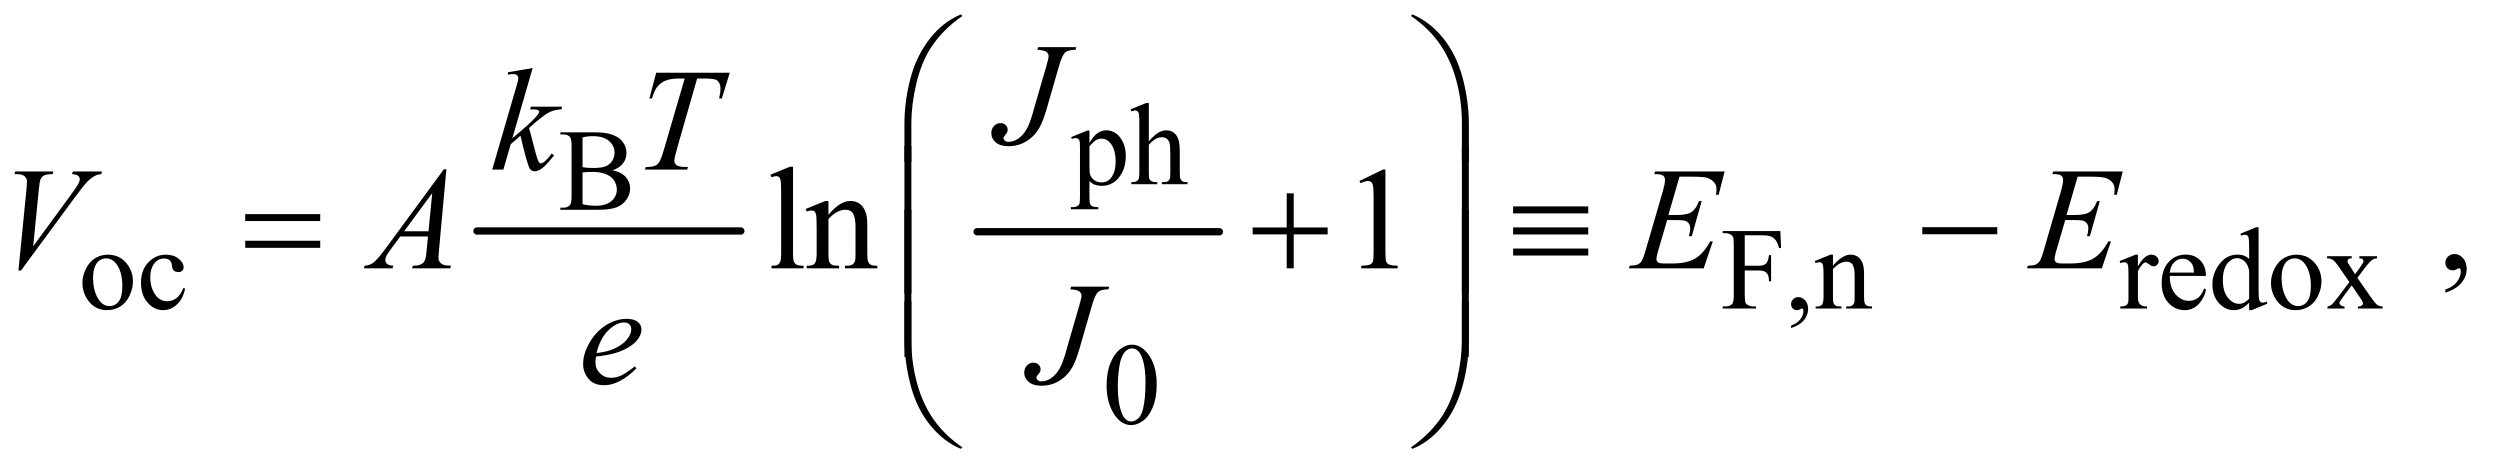 <?xml version="1.0" encoding="UTF-8"?>
<!DOCTYPE svg PUBLIC '-//W3C//DTD SVG 1.0//EN'
          'http://www.w3.org/TR/2001/REC-SVG-20010904/DTD/svg10.dtd'>
<svg stroke-dasharray="none" shape-rendering="auto" xmlns="http://www.w3.org/2000/svg" font-family="'Dialog'" text-rendering="auto" width="268" fill-opacity="1" color-interpolation="auto" color-rendering="auto" preserveAspectRatio="xMidYMid meet" font-size="12px" viewBox="0 0 268 51" fill="black" xmlns:xlink="http://www.w3.org/1999/xlink" stroke="black" image-rendering="auto" stroke-miterlimit="10" stroke-linecap="square" stroke-linejoin="miter" font-style="normal" stroke-width="1" height="51" stroke-dashoffset="0" font-weight="normal" stroke-opacity="1"
><!--Generated by the Batik Graphics2D SVG Generator--><defs id="genericDefs"
  /><g
  ><defs id="defs1"
    ><clipPath clipPathUnits="userSpaceOnUse" id="clipPath1"
      ><path d="M1.16 1.648 L171.076 1.648 L171.076 33.394 L1.16 33.394 L1.16 1.648 Z"
      /></clipPath
      ><clipPath clipPathUnits="userSpaceOnUse" id="clipPath2"
      ><path d="M37.051 52.645 L37.051 1066.886 L5465.698 1066.886 L5465.698 52.645 Z"
      /></clipPath
    ></defs
    ><g stroke-width="16" transform="scale(1.576,1.576) translate(-1.16,-1.648) matrix(0.031,0,0,0.031,0,0)" stroke-linejoin="round" stroke-linecap="round"
    ><line y2="560" fill="none" x1="1084" clip-path="url(#clipPath2)" x2="1663" y1="560"
    /></g
    ><g stroke-width="16" transform="matrix(0.049,0,0,0.049,-1.827,-2.596)" stroke-linejoin="round" stroke-linecap="round"
    ><line y2="560" fill="none" x1="2175" clip-path="url(#clipPath2)" x2="2705" y1="560"
    /></g
    ><g transform="matrix(0.049,0,0,0.049,-1.827,-2.596)"
    ><path d="M2380.75 352.875 L2416 338.625 L2420.75 338.625 L2420.75 365.375 Q2429.625 350.25 2438.562 344.188 Q2447.5 338.125 2457.375 338.125 Q2474.625 338.125 2486.125 351.625 Q2500.25 368.125 2500.25 394.625 Q2500.25 424.25 2483.25 443.625 Q2469.25 459.5 2448 459.5 Q2438.75 459.5 2432 456.875 Q2427 455 2420.75 449.375 L2420.75 484.25 Q2420.75 496 2422.188 499.188 Q2423.625 502.375 2427.188 504.25 Q2430.75 506.125 2440.125 506.125 L2440.125 510.75 L2380.125 510.75 L2380.125 506.125 L2383.25 506.125 Q2390.125 506.25 2395 503.5 Q2397.375 502.125 2398.688 499.062 Q2400 496 2400 483.5 L2400 375.25 Q2400 364.125 2399 361.125 Q2398 358.125 2395.812 356.625 Q2393.625 355.125 2389.875 355.125 Q2386.875 355.125 2382.25 356.875 L2380.75 352.875 ZM2420.75 372.75 L2420.75 415.5 Q2420.75 429.375 2421.875 433.75 Q2423.625 441 2430.438 446.5 Q2437.25 452 2447.625 452 Q2460.125 452 2467.875 442.25 Q2478 429.5 2478 406.375 Q2478 380.125 2466.5 366 Q2458.5 356.25 2447.5 356.25 Q2441.5 356.25 2435.625 359.25 Q2431.125 361.5 2420.75 372.75 ZM2550.625 278.25 L2550.625 362 Q2564.5 346.75 2572.625 342.438 Q2580.75 338.125 2588.875 338.125 Q2598.625 338.125 2605.625 343.5 Q2612.625 348.875 2616 360.375 Q2618.375 368.375 2618.375 389.625 L2618.375 430.125 Q2618.375 441 2620.125 445 Q2621.375 448 2624.375 449.75 Q2627.375 451.5 2635.375 451.5 L2635.375 456 L2579.125 456 L2579.125 451.5 L2581.75 451.5 Q2589.75 451.5 2592.875 449.062 Q2596 446.625 2597.25 441.875 Q2597.625 439.875 2597.625 430.125 L2597.625 389.625 Q2597.625 370.875 2595.688 365 Q2593.75 359.125 2589.5 356.188 Q2585.25 353.25 2579.25 353.25 Q2573.125 353.25 2566.5 356.5 Q2559.875 359.75 2550.625 369.625 L2550.625 430.125 Q2550.625 441.875 2551.938 444.75 Q2553.25 447.625 2556.812 449.562 Q2560.375 451.5 2569.125 451.5 L2569.125 456 L2512.375 456 L2512.375 451.5 Q2520 451.5 2524.375 449.125 Q2526.875 447.875 2528.375 444.375 Q2529.875 440.875 2529.875 430.125 L2529.875 326.5 Q2529.875 306.875 2528.938 302.375 Q2528 297.875 2526.062 296.25 Q2524.125 294.625 2520.875 294.625 Q2518.25 294.625 2512.375 296.625 L2510.625 292.25 L2544.875 278.25 L2550.625 278.25 Z" stroke="none" clip-path="url(#clipPath2)"
    /></g
    ><g transform="matrix(0.049,0,0,0.049,-1.827,-2.596)"
    ><path d="M1377.25 425.5 Q1394.875 429.25 1403.625 437.5 Q1415.75 449 1415.75 465.625 Q1415.75 478.25 1407.75 489.812 Q1399.75 501.375 1385.812 506.688 Q1371.875 512 1343.25 512 L1263.25 512 L1263.25 507.375 L1269.625 507.375 Q1280.25 507.375 1284.875 500.625 Q1287.75 496.25 1287.75 482 L1287.75 372.5 Q1287.75 356.75 1284.125 352.625 Q1279.25 347.125 1269.625 347.125 L1263.25 347.125 L1263.25 342.5 L1336.5 342.5 Q1357 342.5 1369.375 345.5 Q1388.125 350 1398 361.438 Q1407.875 372.875 1407.875 387.75 Q1407.875 400.5 1400.125 410.562 Q1392.375 420.625 1377.25 425.5 ZM1311.75 418.75 Q1316.375 419.625 1322.312 420.062 Q1328.25 420.5 1335.375 420.5 Q1353.625 420.5 1362.812 416.562 Q1372 412.625 1376.875 404.5 Q1381.75 396.375 1381.75 386.75 Q1381.75 371.875 1369.625 361.375 Q1357.5 350.875 1334.25 350.875 Q1321.75 350.875 1311.75 353.625 L1311.75 418.75 ZM1311.75 499.75 Q1326.25 503.125 1340.375 503.125 Q1363 503.125 1374.875 492.938 Q1386.75 482.75 1386.75 467.75 Q1386.75 457.875 1381.375 448.75 Q1376 439.625 1363.875 434.375 Q1351.75 429.125 1333.875 429.125 Q1326.125 429.125 1320.625 429.375 Q1315.125 429.625 1311.75 430.25 L1311.75 499.75 Z" stroke="none" clip-path="url(#clipPath2)"
    /></g
    ><g transform="matrix(0.049,0,0,0.049,-1.827,-2.596)"
    ><path d="M273 610.125 Q299 610.125 314.75 629.875 Q328.125 646.75 328.125 668.625 Q328.125 684 320.75 699.75 Q313.375 715.5 300.438 723.5 Q287.5 731.5 271.625 731.5 Q245.75 731.5 230.5 710.875 Q217.625 693.5 217.625 671.875 Q217.625 656.125 225.438 640.562 Q233.25 625 246 617.562 Q258.75 610.125 273 610.125 ZM269.125 618.25 Q262.5 618.25 255.812 622.188 Q249.125 626.125 245 636 Q240.875 645.875 240.875 661.375 Q240.875 686.375 250.812 704.5 Q260.75 722.625 277 722.625 Q289.125 722.625 297 712.625 Q304.875 702.625 304.875 678.25 Q304.875 647.75 291.75 630.25 Q282.875 618.25 269.125 618.25 ZM442.25 684.5 Q437.625 707.125 424.125 719.312 Q410.625 731.5 394.25 731.5 Q374.75 731.5 360.25 715.125 Q345.75 698.75 345.75 670.875 Q345.75 643.875 361.812 627 Q377.875 610.125 400.375 610.125 Q417.25 610.125 428.125 619.062 Q439 628 439 637.625 Q439 642.375 435.938 645.312 Q432.875 648.25 427.375 648.25 Q420 648.25 416.25 643.5 Q414.125 640.875 413.438 633.5 Q412.75 626.125 408.375 622.25 Q404 618.5 396.25 618.5 Q383.75 618.5 376.125 627.75 Q366 640 366 660.125 Q366 680.625 376.062 696.312 Q386.125 712 403.25 712 Q415.5 712 425.25 703.625 Q432.125 697.875 438.625 682.75 L442.25 684.5 ZM3854.375 567.75 L3854.375 634.375 L3885.25 634.375 Q3895.875 634.375 3900.812 629.688 Q3905.75 625 3907.375 611.125 L3912 611.125 L3912 668.5 L3907.375 668.5 Q3907.25 658.625 3904.812 654 Q3902.375 649.375 3898.062 647.062 Q3893.75 644.75 3885.25 644.75 L3854.375 644.75 L3854.375 698 Q3854.375 710.875 3856 715 Q3857.25 718.125 3861.25 720.375 Q3866.75 723.375 3872.75 723.375 L3878.875 723.375 L3878.875 728 L3806.125 728 L3806.125 723.375 L3812.125 723.375 Q3822.625 723.375 3827.375 717.25 Q3830.375 713.25 3830.375 698 L3830.375 588.5 Q3830.375 575.625 3828.75 571.5 Q3827.5 568.375 3823.625 566.125 Q3818.25 563.125 3812.125 563.125 L3806.125 563.125 L3806.125 558.5 L3932.25 558.5 L3933.875 595.75 L3929.5 595.75 Q3926.25 583.875 3921.938 578.312 Q3917.625 572.75 3911.312 570.25 Q3905 567.75 3891.75 567.75 L3854.375 567.75 ZM3955.75 770.625 L3955.75 765.125 Q3968.625 760.875 3975.688 751.938 Q3982.75 743 3982.75 733 Q3982.75 730.625 3981.625 729 Q3980.75 727.875 3979.875 727.875 Q3978.5 727.875 3973.875 730.375 Q3971.625 731.5 3969.125 731.5 Q3963 731.5 3959.375 727.875 Q3955.75 724.25 3955.75 717.875 Q3955.75 711.75 3960.438 707.375 Q3965.125 703 3971.875 703 Q3980.125 703 3986.562 710.188 Q3993 717.375 3993 729.25 Q3993 742.125 3984.062 753.188 Q3975.125 764.25 3955.75 770.625 ZM4047.375 634.375 Q4067.5 610.125 4085.75 610.125 Q4095.125 610.125 4101.875 614.812 Q4108.625 619.5 4112.625 630.25 Q4115.375 637.75 4115.375 653.25 L4115.375 702.125 Q4115.375 713 4117.125 716.875 Q4118.5 720 4121.562 721.75 Q4124.625 723.5 4132.875 723.5 L4132.875 728 L4076.25 728 L4076.25 723.5 L4078.625 723.5 Q4086.625 723.5 4089.812 721.062 Q4093 718.625 4094.25 713.875 Q4094.75 712 4094.75 702.125 L4094.75 655.25 Q4094.75 639.625 4090.688 632.562 Q4086.625 625.5 4077 625.5 Q4062.125 625.5 4047.375 641.75 L4047.375 702.125 Q4047.375 713.75 4048.75 716.5 Q4050.5 720.125 4053.562 721.812 Q4056.625 723.5 4066 723.5 L4066 728 L4009.375 728 L4009.375 723.5 L4011.875 723.5 Q4020.625 723.5 4023.688 719.062 Q4026.75 714.625 4026.75 702.125 L4026.75 659.625 Q4026.75 639 4025.812 634.5 Q4024.875 630 4022.938 628.375 Q4021 626.75 4017.75 626.75 Q4014.25 626.75 4009.375 628.625 L4007.5 624.125 L4042 610.125 L4047.375 610.125 L4047.375 634.375 ZM4714.5 610.125 L4714.5 635.875 Q4728.875 610.125 4744 610.125 Q4750.875 610.125 4755.375 614.312 Q4759.875 618.5 4759.875 624 Q4759.875 628.875 4756.625 632.25 Q4753.375 635.625 4748.875 635.625 Q4744.5 635.625 4739.062 631.312 Q4733.625 627 4731 627 Q4728.75 627 4726.125 629.5 Q4720.5 634.625 4714.5 646.375 L4714.5 701.25 Q4714.5 710.75 4716.875 715.625 Q4718.5 719 4722.625 721.25 Q4726.75 723.5 4734.5 723.5 L4734.5 728 L4675.875 728 L4675.875 723.5 Q4684.625 723.5 4688.875 720.75 Q4692 718.75 4693.25 714.375 Q4693.875 712.25 4693.875 702.25 L4693.875 657.875 Q4693.875 637.875 4693.062 634.062 Q4692.25 630.25 4690.062 628.5 Q4687.875 626.75 4684.625 626.75 Q4680.75 626.75 4675.875 628.625 L4674.625 624.125 L4709.25 610.125 L4714.5 610.125 ZM4784.25 656.625 Q4784.125 682.125 4796.625 696.625 Q4809.125 711.125 4826 711.125 Q4837.25 711.125 4845.562 704.938 Q4853.875 698.75 4859.5 683.75 L4863.375 686.25 Q4860.75 703.375 4848.125 717.438 Q4835.5 731.5 4816.5 731.5 Q4795.875 731.5 4781.188 715.438 Q4766.5 699.375 4766.5 672.25 Q4766.5 642.875 4781.562 626.438 Q4796.625 610 4819.375 610 Q4838.625 610 4851 622.688 Q4863.375 635.375 4863.375 656.625 L4784.25 656.625 ZM4784.25 649.375 L4837.25 649.375 Q4836.625 638.375 4834.625 633.875 Q4831.5 626.875 4825.312 622.875 Q4819.125 618.875 4812.375 618.875 Q4802 618.875 4793.812 626.938 Q4785.625 635 4784.25 649.375 ZM4957.875 715.125 Q4949.5 723.875 4941.5 727.688 Q4933.5 731.5 4924.25 731.5 Q4905.5 731.5 4891.5 715.812 Q4877.5 700.125 4877.5 675.5 Q4877.5 650.875 4893 630.438 Q4908.5 610 4932.875 610 Q4948 610 4957.875 619.625 L4957.875 598.5 Q4957.875 578.875 4956.938 574.375 Q4956 569.875 4954 568.25 Q4952 566.625 4949 566.625 Q4945.75 566.625 4940.375 568.625 L4938.75 564.25 L4972.875 550.25 L4978.5 550.25 L4978.5 682.625 Q4978.5 702.75 4979.438 707.188 Q4980.375 711.625 4982.438 713.375 Q4984.5 715.125 4987.25 715.125 Q4990.625 715.125 4996.25 713 L4997.625 717.375 L4963.625 731.5 L4957.875 731.5 L4957.875 715.125 ZM4957.875 706.375 L4957.875 647.375 Q4957.125 638.875 4953.375 631.875 Q4949.625 624.875 4943.438 621.312 Q4937.25 617.75 4931.375 617.75 Q4920.375 617.75 4911.75 627.625 Q4900.375 640.625 4900.375 665.625 Q4900.375 690.875 4911.375 704.312 Q4922.375 717.75 4935.875 717.75 Q4947.25 717.75 4957.875 706.375 ZM5061 610.125 Q5087 610.125 5102.75 629.875 Q5116.125 646.75 5116.125 668.625 Q5116.125 684 5108.75 699.75 Q5101.375 715.5 5088.438 723.5 Q5075.5 731.5 5059.625 731.5 Q5033.75 731.5 5018.5 710.875 Q5005.625 693.5 5005.625 671.875 Q5005.625 656.125 5013.438 640.562 Q5021.25 625 5034 617.562 Q5046.75 610.125 5061 610.125 ZM5057.125 618.25 Q5050.5 618.25 5043.812 622.188 Q5037.125 626.125 5033 636 Q5028.875 645.875 5028.875 661.375 Q5028.875 686.375 5038.812 704.5 Q5048.75 722.625 5065 722.625 Q5077.125 722.625 5085 712.625 Q5092.875 702.625 5092.875 678.25 Q5092.875 647.75 5079.75 630.25 Q5070.875 618.25 5057.125 618.25 ZM5128.375 613.5 L5182.25 613.5 L5182.25 618.125 Q5177.125 618.125 5175.062 619.875 Q5173 621.625 5173 624.5 Q5173 627.5 5177.375 633.75 Q5178.75 635.75 5181.5 640 L5189.625 653 L5199 640 Q5208 627.625 5208 624.375 Q5208 621.75 5205.875 619.938 Q5203.75 618.125 5199 618.125 L5199 613.5 L5237.75 613.5 L5237.75 618.125 Q5231.625 618.5 5227.125 621.5 Q5221 625.75 5210.375 640 L5194.75 660.875 L5223.25 701.875 Q5233.75 717 5238.25 720.062 Q5242.75 723.125 5249.875 723.5 L5249.875 728 L5195.875 728 L5195.875 723.5 Q5201.5 723.5 5204.625 721 Q5207 719.25 5207 716.375 Q5207 713.5 5199 701.875 L5182.25 677.375 L5163.875 701.875 Q5155.375 713.25 5155.375 715.375 Q5155.375 718.375 5158.188 720.812 Q5161 723.25 5166.625 723.5 L5166.625 728 L5129.25 728 L5129.25 723.5 Q5133.75 722.875 5137.125 720.375 Q5141.875 716.75 5153.125 701.875 L5177.125 670 L5155.375 638.5 Q5146.125 625 5141.062 621.562 Q5136 618.125 5128.375 618.125 L5128.375 613.5 Z" stroke="none" clip-path="url(#clipPath2)"
    /></g
    ><g transform="matrix(0.049,0,0,0.049,-1.827,-2.596)"
    ><path d="M2458.25 896.25 Q2458.25 867.25 2467 846.312 Q2475.75 825.375 2490.25 815.125 Q2501.5 807 2513.5 807 Q2533 807 2548.5 826.875 Q2567.875 851.5 2567.875 893.625 Q2567.875 923.125 2559.375 943.75 Q2550.875 964.375 2537.688 973.688 Q2524.5 983 2512.25 983 Q2488 983 2471.875 954.375 Q2458.25 930.25 2458.25 896.25 ZM2482.75 899.375 Q2482.75 934.375 2491.375 956.5 Q2498.5 975.125 2512.625 975.125 Q2519.375 975.125 2526.625 969.062 Q2533.875 963 2537.625 948.75 Q2543.375 927.25 2543.375 888.125 Q2543.375 859.125 2537.375 839.75 Q2532.875 825.375 2525.75 819.375 Q2520.625 815.25 2513.375 815.25 Q2504.875 815.25 2498.25 822.875 Q2489.25 833.25 2486 855.5 Q2482.75 877.75 2482.75 899.375 Z" stroke="none" clip-path="url(#clipPath2)"
    /></g
    ><g transform="matrix(0.049,0,0,0.049,-1.827,-2.596)"
    ><path d="M1772.219 417.812 L1772.219 607.656 Q1772.219 621.094 1774.172 625.469 Q1776.125 629.844 1780.188 632.109 Q1784.25 634.375 1795.344 634.375 L1795.344 640 L1725.188 640 L1725.188 634.375 Q1735.031 634.375 1738.625 632.344 Q1742.219 630.312 1744.25 625.625 Q1746.281 620.938 1746.281 607.656 L1746.281 477.656 Q1746.281 453.438 1745.188 447.891 Q1744.094 442.344 1741.672 440.312 Q1739.25 438.281 1735.5 438.281 Q1731.438 438.281 1725.188 440.781 L1722.531 435.312 L1765.188 417.812 L1772.219 417.812 ZM1849.719 522.969 Q1874.875 492.656 1897.688 492.656 Q1909.406 492.656 1917.844 498.516 Q1926.281 504.375 1931.281 517.812 Q1934.719 527.188 1934.719 546.562 L1934.719 607.656 Q1934.719 621.25 1936.906 626.094 Q1938.625 630 1942.453 632.188 Q1946.281 634.375 1956.594 634.375 L1956.594 640 L1885.812 640 L1885.812 634.375 L1888.781 634.375 Q1898.781 634.375 1902.766 631.328 Q1906.75 628.281 1908.312 622.344 Q1908.938 620 1908.938 607.656 L1908.938 549.062 Q1908.938 529.531 1903.859 520.703 Q1898.781 511.875 1886.75 511.875 Q1868.156 511.875 1849.719 532.188 L1849.719 607.656 Q1849.719 622.188 1851.438 625.625 Q1853.625 630.156 1857.453 632.266 Q1861.281 634.375 1873 634.375 L1873 640 L1802.219 640 L1802.219 634.375 L1805.344 634.375 Q1816.281 634.375 1820.109 628.828 Q1823.938 623.281 1823.938 607.656 L1823.938 554.531 Q1823.938 528.75 1822.766 523.125 Q1821.594 517.5 1819.172 515.469 Q1816.75 513.438 1812.688 513.438 Q1808.312 513.438 1802.219 515.781 L1799.875 510.156 L1843 492.656 L1849.719 492.656 L1849.719 522.969 ZM3011.5 448.906 L3063.062 423.75 L3068.219 423.75 L3068.219 602.656 Q3068.219 620.469 3069.703 624.844 Q3071.188 629.219 3075.875 631.562 Q3080.562 633.906 3094.938 634.219 L3094.938 640 L3015.25 640 L3015.25 634.219 Q3030.25 633.906 3034.625 631.641 Q3039 629.375 3040.719 625.547 Q3042.438 621.719 3042.438 602.656 L3042.438 488.281 Q3042.438 465.156 3040.875 458.594 Q3039.781 453.594 3036.891 451.25 Q3034 448.906 3029.938 448.906 Q3024.156 448.906 3013.844 453.75 L3011.5 448.906 ZM5387.188 693.281 L5387.188 686.406 Q5403.281 681.094 5412.109 669.922 Q5420.938 658.75 5420.938 646.25 Q5420.938 643.281 5419.531 641.25 Q5418.438 639.844 5417.344 639.844 Q5415.625 639.844 5409.844 642.969 Q5407.031 644.375 5403.906 644.375 Q5396.25 644.375 5391.719 639.844 Q5387.188 635.312 5387.188 627.344 Q5387.188 619.688 5393.047 614.219 Q5398.906 608.75 5407.344 608.75 Q5417.656 608.75 5425.703 617.734 Q5433.75 626.719 5433.75 641.562 Q5433.75 657.656 5422.578 671.484 Q5411.406 685.312 5387.188 693.281 Z" stroke="none" clip-path="url(#clipPath2)"
    /></g
    ><g transform="matrix(0.049,0,0,0.049,-1.827,-2.596)"
    ><path d="M2308.562 156.125 L2392 156.125 L2390.281 161.906 Q2374.188 162.062 2367.625 167.766 Q2361.062 173.469 2353.875 198.312 L2327 291.594 Q2319.344 318 2311.531 331.906 Q2301.062 350.656 2283.328 361.75 Q2265.594 372.844 2243.562 372.844 Q2225.438 372.844 2215.75 364.484 Q2206.062 356.125 2206.062 344.25 Q2206.062 334.875 2211.922 328.625 Q2217.781 322.375 2225.906 322.375 Q2232.938 322.375 2237.391 326.594 Q2241.844 330.812 2241.844 336.906 Q2241.844 341.906 2237.781 346.594 Q2232.625 352.531 2232.625 354.719 Q2232.625 358 2235.594 360.656 Q2238.562 363.312 2243.562 363.312 Q2250.75 363.312 2258.484 359.875 Q2266.219 356.438 2273.016 349.406 Q2279.812 342.375 2284.891 332.531 Q2289.969 322.688 2295.281 305.656 L2302.938 278.625 L2326.219 198.312 Q2331.375 180.656 2331.375 176.281 Q2331.375 170.344 2326.688 166.594 Q2322 162.844 2306.844 161.906 L2308.562 156.125 Z" stroke="none" clip-path="url(#clipPath2)"
    /></g
    ><g transform="matrix(0.049,0,0,0.049,-1.827,-2.596)"
    ><path d="M1202.562 201.812 L1158.188 355.406 L1176 340.25 Q1205.219 315.562 1213.969 303.688 Q1216.781 299.781 1216.781 297.75 Q1216.781 296.344 1215.844 295.094 Q1214.906 293.844 1212.172 293.062 Q1209.438 292.281 1202.562 292.281 L1197.094 292.281 L1198.812 286.344 L1267.094 286.344 L1265.531 292.281 Q1253.812 292.906 1245.297 295.953 Q1236.781 299 1228.812 304.938 Q1213.031 316.656 1208.031 321.188 L1194.594 333.062 Q1198.031 344.312 1203.031 364.469 Q1211.469 397.906 1214.438 404.156 Q1217.406 410.406 1220.531 410.406 Q1223.188 410.406 1226.781 407.75 Q1234.906 401.812 1244.125 388.844 L1249.594 392.75 Q1232.562 414.156 1223.5 420.953 Q1214.438 427.75 1206.938 427.75 Q1200.375 427.75 1196.781 422.594 Q1190.531 413.375 1176 349.938 L1154.594 368.531 L1138.5 424 L1114.125 424 L1166 245.719 L1170.375 230.562 Q1171.156 226.656 1171.156 223.688 Q1171.156 219.938 1168.266 217.438 Q1165.375 214.938 1159.906 214.938 Q1156.312 214.938 1148.5 216.5 L1148.5 211.031 L1202.562 201.812 ZM1472.875 212.125 L1633.812 212.125 L1616.469 268.375 L1610.531 268.375 Q1613.5 256.031 1613.5 246.344 Q1613.5 234.938 1606.469 229.156 Q1601.156 224.781 1579.125 224.781 L1562.406 224.781 L1520.531 370.719 Q1512.562 398.219 1512.562 404.625 Q1512.562 410.562 1517.562 414.391 Q1522.562 418.219 1535.219 418.219 L1542.406 418.219 L1540.531 424 L1448.344 424 L1450.062 418.219 L1454.125 418.219 Q1466.312 418.219 1472.875 414.312 Q1477.406 411.656 1481.078 404.703 Q1484.75 397.75 1491.312 375.25 L1535.219 224.781 L1522.562 224.781 Q1504.281 224.781 1493.109 229.469 Q1481.938 234.156 1475.062 243.062 Q1468.188 251.969 1463.812 268.375 L1458.031 268.375 L1472.875 212.125 Z" stroke="none" clip-path="url(#clipPath2)"
    /></g
    ><g transform="matrix(0.049,0,0,0.049,-1.827,-2.596)"
    ><path d="M77.594 644.844 L95.094 468.438 Q96.344 455 96.344 450.312 Q96.344 443.281 91.109 438.594 Q85.875 433.906 74.625 433.906 L69 433.906 L70.562 428.125 L154.156 428.125 L152.438 433.906 Q138.844 434.062 133.766 436.719 Q128.688 439.375 125.719 445.781 Q124.156 449.219 122.438 465.312 L109.938 591.719 L192.594 478.906 Q206.031 460.625 209.469 453.438 Q211.812 448.594 211.812 445 Q211.812 440.781 208.219 437.656 Q204.625 434.531 194.781 433.906 L196.656 428.125 L260.406 428.125 L258.844 433.906 Q251.188 434.531 246.656 436.875 Q238.062 440.938 229.547 449.219 Q221.031 457.5 202.594 482.656 L83.219 644.844 L77.594 644.844 ZM1013.844 423.281 L997.75 599.531 Q996.5 611.875 996.5 615.781 Q996.5 622.031 998.844 625.312 Q1001.812 629.844 1006.891 632.031 Q1011.969 634.219 1024 634.219 L1022.281 640 L938.844 640 L940.562 634.219 L944.156 634.219 Q954.312 634.219 960.719 629.844 Q965.25 626.875 967.75 620 Q969.469 615.156 971.031 597.188 L973.531 570.312 L912.906 570.312 L891.344 599.531 Q884 609.375 882.125 613.672 Q880.25 617.969 880.25 621.719 Q880.25 626.719 884.312 630.312 Q888.375 633.906 897.75 634.219 L896.031 640 L833.375 640 L835.094 634.219 Q846.656 633.75 855.484 626.484 Q864.312 619.219 881.812 595.469 L1008.375 423.281 L1013.844 423.281 ZM982.906 475.312 L921.5 558.906 L974.781 558.906 L982.906 475.312 ZM3711.594 439.531 L3687.375 523.281 L3707.219 523.281 Q3728.469 523.281 3738 516.797 Q3747.531 510.312 3754.406 492.812 L3760.188 492.812 L3738.469 569.688 L3732.219 569.688 Q3735.031 560 3735.031 553.125 Q3735.031 546.406 3732.297 542.344 Q3729.562 538.281 3724.797 536.328 Q3720.031 534.375 3704.719 534.375 L3684.562 534.375 L3664.094 604.531 Q3661.125 614.688 3661.125 620 Q3661.125 624.062 3665.031 627.188 Q3667.688 629.375 3678.312 629.375 L3697.062 629.375 Q3727.531 629.375 3745.891 618.594 Q3764.25 607.812 3778.781 581.094 L3784.562 581.094 L3764.562 640 L3600.812 640 L3602.844 634.219 Q3615.031 633.906 3619.25 632.031 Q3625.5 629.219 3628.312 624.844 Q3632.531 618.438 3638.312 597.969 L3675.5 470.156 Q3679.875 454.688 3679.875 446.562 Q3679.875 440.625 3675.734 437.266 Q3671.594 433.906 3659.562 433.906 L3656.281 433.906 L3658.156 428.125 L3810.344 428.125 L3797.219 479.219 L3791.438 479.219 Q3792.531 472.031 3792.531 467.188 Q3792.531 458.906 3788.469 453.281 Q3783.156 446.094 3773 442.344 Q3765.5 439.531 3738.469 439.531 L3711.594 439.531 ZM4582.594 439.531 L4558.375 523.281 L4578.219 523.281 Q4599.469 523.281 4609 516.797 Q4618.531 510.312 4625.406 492.812 L4631.188 492.812 L4609.469 569.688 L4603.219 569.688 Q4606.031 560 4606.031 553.125 Q4606.031 546.406 4603.297 542.344 Q4600.562 538.281 4595.797 536.328 Q4591.031 534.375 4575.719 534.375 L4555.562 534.375 L4535.094 604.531 Q4532.125 614.688 4532.125 620 Q4532.125 624.062 4536.031 627.188 Q4538.688 629.375 4549.312 629.375 L4568.062 629.375 Q4598.531 629.375 4616.891 618.594 Q4635.25 607.812 4649.781 581.094 L4655.562 581.094 L4635.562 640 L4471.812 640 L4473.844 634.219 Q4486.031 633.906 4490.25 632.031 Q4496.5 629.219 4499.312 624.844 Q4503.531 618.438 4509.312 597.969 L4546.5 470.156 Q4550.875 454.688 4550.875 446.562 Q4550.875 440.625 4546.734 437.266 Q4542.594 433.906 4530.562 433.906 L4527.281 433.906 L4529.156 428.125 L4681.344 428.125 L4668.219 479.219 L4662.438 479.219 Q4663.531 472.031 4663.531 467.188 Q4663.531 458.906 4659.469 453.281 Q4654.156 446.094 4644 442.344 Q4636.5 439.531 4609.469 439.531 L4582.594 439.531 Z" stroke="none" clip-path="url(#clipPath2)"
    /></g
    ><g transform="matrix(0.049,0,0,0.049,-1.827,-2.596)"
    ><path d="M1341.125 833.094 Q1340.031 840.906 1340.031 846.062 Q1340.031 859.969 1349.875 869.734 Q1359.719 879.5 1373.781 879.5 Q1385.031 879.5 1395.422 874.891 Q1405.812 870.281 1426.281 854.5 L1429.562 859.031 Q1392.531 895.75 1358.938 895.75 Q1336.125 895.75 1324.562 881.375 Q1313 867 1313 849.656 Q1313 826.375 1327.375 802 Q1341.75 777.625 1363.469 764.109 Q1385.188 750.594 1408.156 750.594 Q1424.719 750.594 1432.688 757.312 Q1440.656 764.031 1440.656 773.25 Q1440.656 786.219 1430.344 798.094 Q1416.75 813.562 1390.344 823.094 Q1372.844 829.5 1341.125 833.094 ZM1342.219 825.438 Q1365.344 822.781 1379.875 816.375 Q1399.094 807.781 1408.703 795.828 Q1418.312 783.875 1418.312 773.094 Q1418.312 766.531 1414.172 762.469 Q1410.031 758.406 1402.375 758.406 Q1386.438 758.406 1368.547 775.359 Q1350.656 792.312 1342.219 825.438 ZM2380.562 680.125 L2464 680.125 L2462.281 685.906 Q2446.188 686.062 2439.625 691.766 Q2433.062 697.469 2425.875 722.312 L2399 815.594 Q2391.344 842 2383.531 855.906 Q2373.062 874.656 2355.328 885.75 Q2337.594 896.844 2315.562 896.844 Q2297.438 896.844 2287.75 888.484 Q2278.062 880.125 2278.062 868.25 Q2278.062 858.875 2283.922 852.625 Q2289.781 846.375 2297.906 846.375 Q2304.938 846.375 2309.391 850.594 Q2313.844 854.812 2313.844 860.906 Q2313.844 865.906 2309.781 870.594 Q2304.625 876.531 2304.625 878.719 Q2304.625 882 2307.594 884.656 Q2310.562 887.312 2315.562 887.312 Q2322.75 887.312 2330.484 883.875 Q2338.219 880.438 2345.016 873.406 Q2351.812 866.375 2356.891 856.531 Q2361.969 846.688 2367.281 829.656 L2374.938 802.625 L2398.219 722.312 Q2403.375 704.656 2403.375 700.281 Q2403.375 694.344 2398.688 690.594 Q2394 686.844 2378.844 685.906 L2380.562 680.125 Z" stroke="none" clip-path="url(#clipPath2)"
    /></g
    ><g transform="matrix(0.049,0,0,0.049,-1.827,-2.596)"
    ><path d="M2015.969 406.938 L2015.969 324.75 Q2015.969 276.625 2027.688 230.219 Q2037.688 190.375 2055.891 160.219 Q2074.094 130.062 2098.469 109.438 Q2116.281 94.281 2139.25 84.594 L2142.844 87.875 Q2098.781 118.188 2072.844 158.969 Q2052.219 191.625 2041.672 237.25 Q2031.125 282.875 2031.125 321.625 L2031.125 406.938 L2015.969 406.938 ZM3250.844 406.938 L3235.531 406.938 L3235.531 321.625 Q3235.531 272.25 3222.406 225.531 Q3209.281 178.812 3183.031 143.5 Q3160.375 112.875 3123.969 87.875 L3127.562 84.594 Q3165.219 100.375 3194.516 136.469 Q3223.812 172.562 3237.328 223.891 Q3250.844 275.219 3250.844 324.75 L3250.844 406.938 Z" stroke="none" clip-path="url(#clipPath2)"
    /></g
    ><g transform="matrix(0.049,0,0,0.049,-1.827,-2.596)"
    ><path d="M573.781 521.406 L737.844 521.406 L737.844 536.562 L573.781 536.562 L573.781 521.406 ZM573.781 579.688 L737.844 579.688 L737.844 595.156 L573.781 595.156 L573.781 579.688 ZM2852.312 475.938 L2867.625 475.938 L2867.625 550.625 L2941.844 550.625 L2941.844 565.781 L2867.625 565.781 L2867.625 640 L2852.312 640 L2852.312 565.781 L2777.781 565.781 L2777.781 550.625 L2852.312 550.625 L2852.312 475.938 ZM3347.625 504.531 L3512 504.531 L3512 519.844 L3347.625 519.844 L3347.625 504.531 ZM3347.625 550.469 L3512 550.469 L3512 565.938 L3347.625 565.938 L3347.625 550.469 ZM3347.625 596.719 L3512 596.719 L3512 612.031 L3347.625 612.031 L3347.625 596.719 ZM4242.781 550 L4406.844 550 L4406.844 565.469 L4242.781 565.469 L4242.781 550 Z" stroke="none" clip-path="url(#clipPath2)"
    /></g
    ><g transform="matrix(0.049,0,0,0.049,-1.827,-2.596)"
    ><path d="M2031.125 694.938 L2015.969 694.938 L2015.969 372.594 L2031.125 372.594 L2031.125 694.938 ZM3250.688 694.938 L3235.531 694.938 L3235.531 372.594 L3250.688 372.594 L3250.688 694.938 Z" stroke="none" clip-path="url(#clipPath2)"
    /></g
    ><g transform="matrix(0.049,0,0,0.049,-1.827,-2.596)"
    ><path d="M2031.125 833.938 L2015.969 833.938 L2015.969 511.594 L2031.125 511.594 L2031.125 833.938 ZM3250.688 833.938 L3235.531 833.938 L3235.531 511.594 L3250.688 511.594 L3250.688 833.938 Z" stroke="none" clip-path="url(#clipPath2)"
    /></g
    ><g transform="matrix(0.049,0,0,0.049,-1.827,-2.596)"
    ><path d="M2015.969 712.594 L2031.125 712.594 L2031.125 798.062 Q2031.125 847.438 2044.328 894.156 Q2057.531 940.875 2083.781 976.188 Q2106.438 1006.656 2142.844 1031.812 L2139.25 1034.938 Q2101.594 1019.156 2072.297 983.141 Q2043 947.125 2029.484 895.719 Q2015.969 844.312 2015.969 794.938 L2015.969 712.594 ZM3250.844 712.594 L3250.844 794.938 Q3250.844 843.062 3239.125 889.312 Q3229.125 929.312 3210.922 959.469 Q3192.719 989.625 3168.188 1010.25 Q3150.531 1025.406 3127.562 1034.938 L3123.969 1031.812 Q3168.031 1001.5 3193.969 960.719 Q3214.594 928.062 3225.062 882.438 Q3235.531 836.812 3235.531 798.062 L3235.531 712.594 L3250.844 712.594 Z" stroke="none" clip-path="url(#clipPath2)"
    /></g
  ></g
></svg
>
